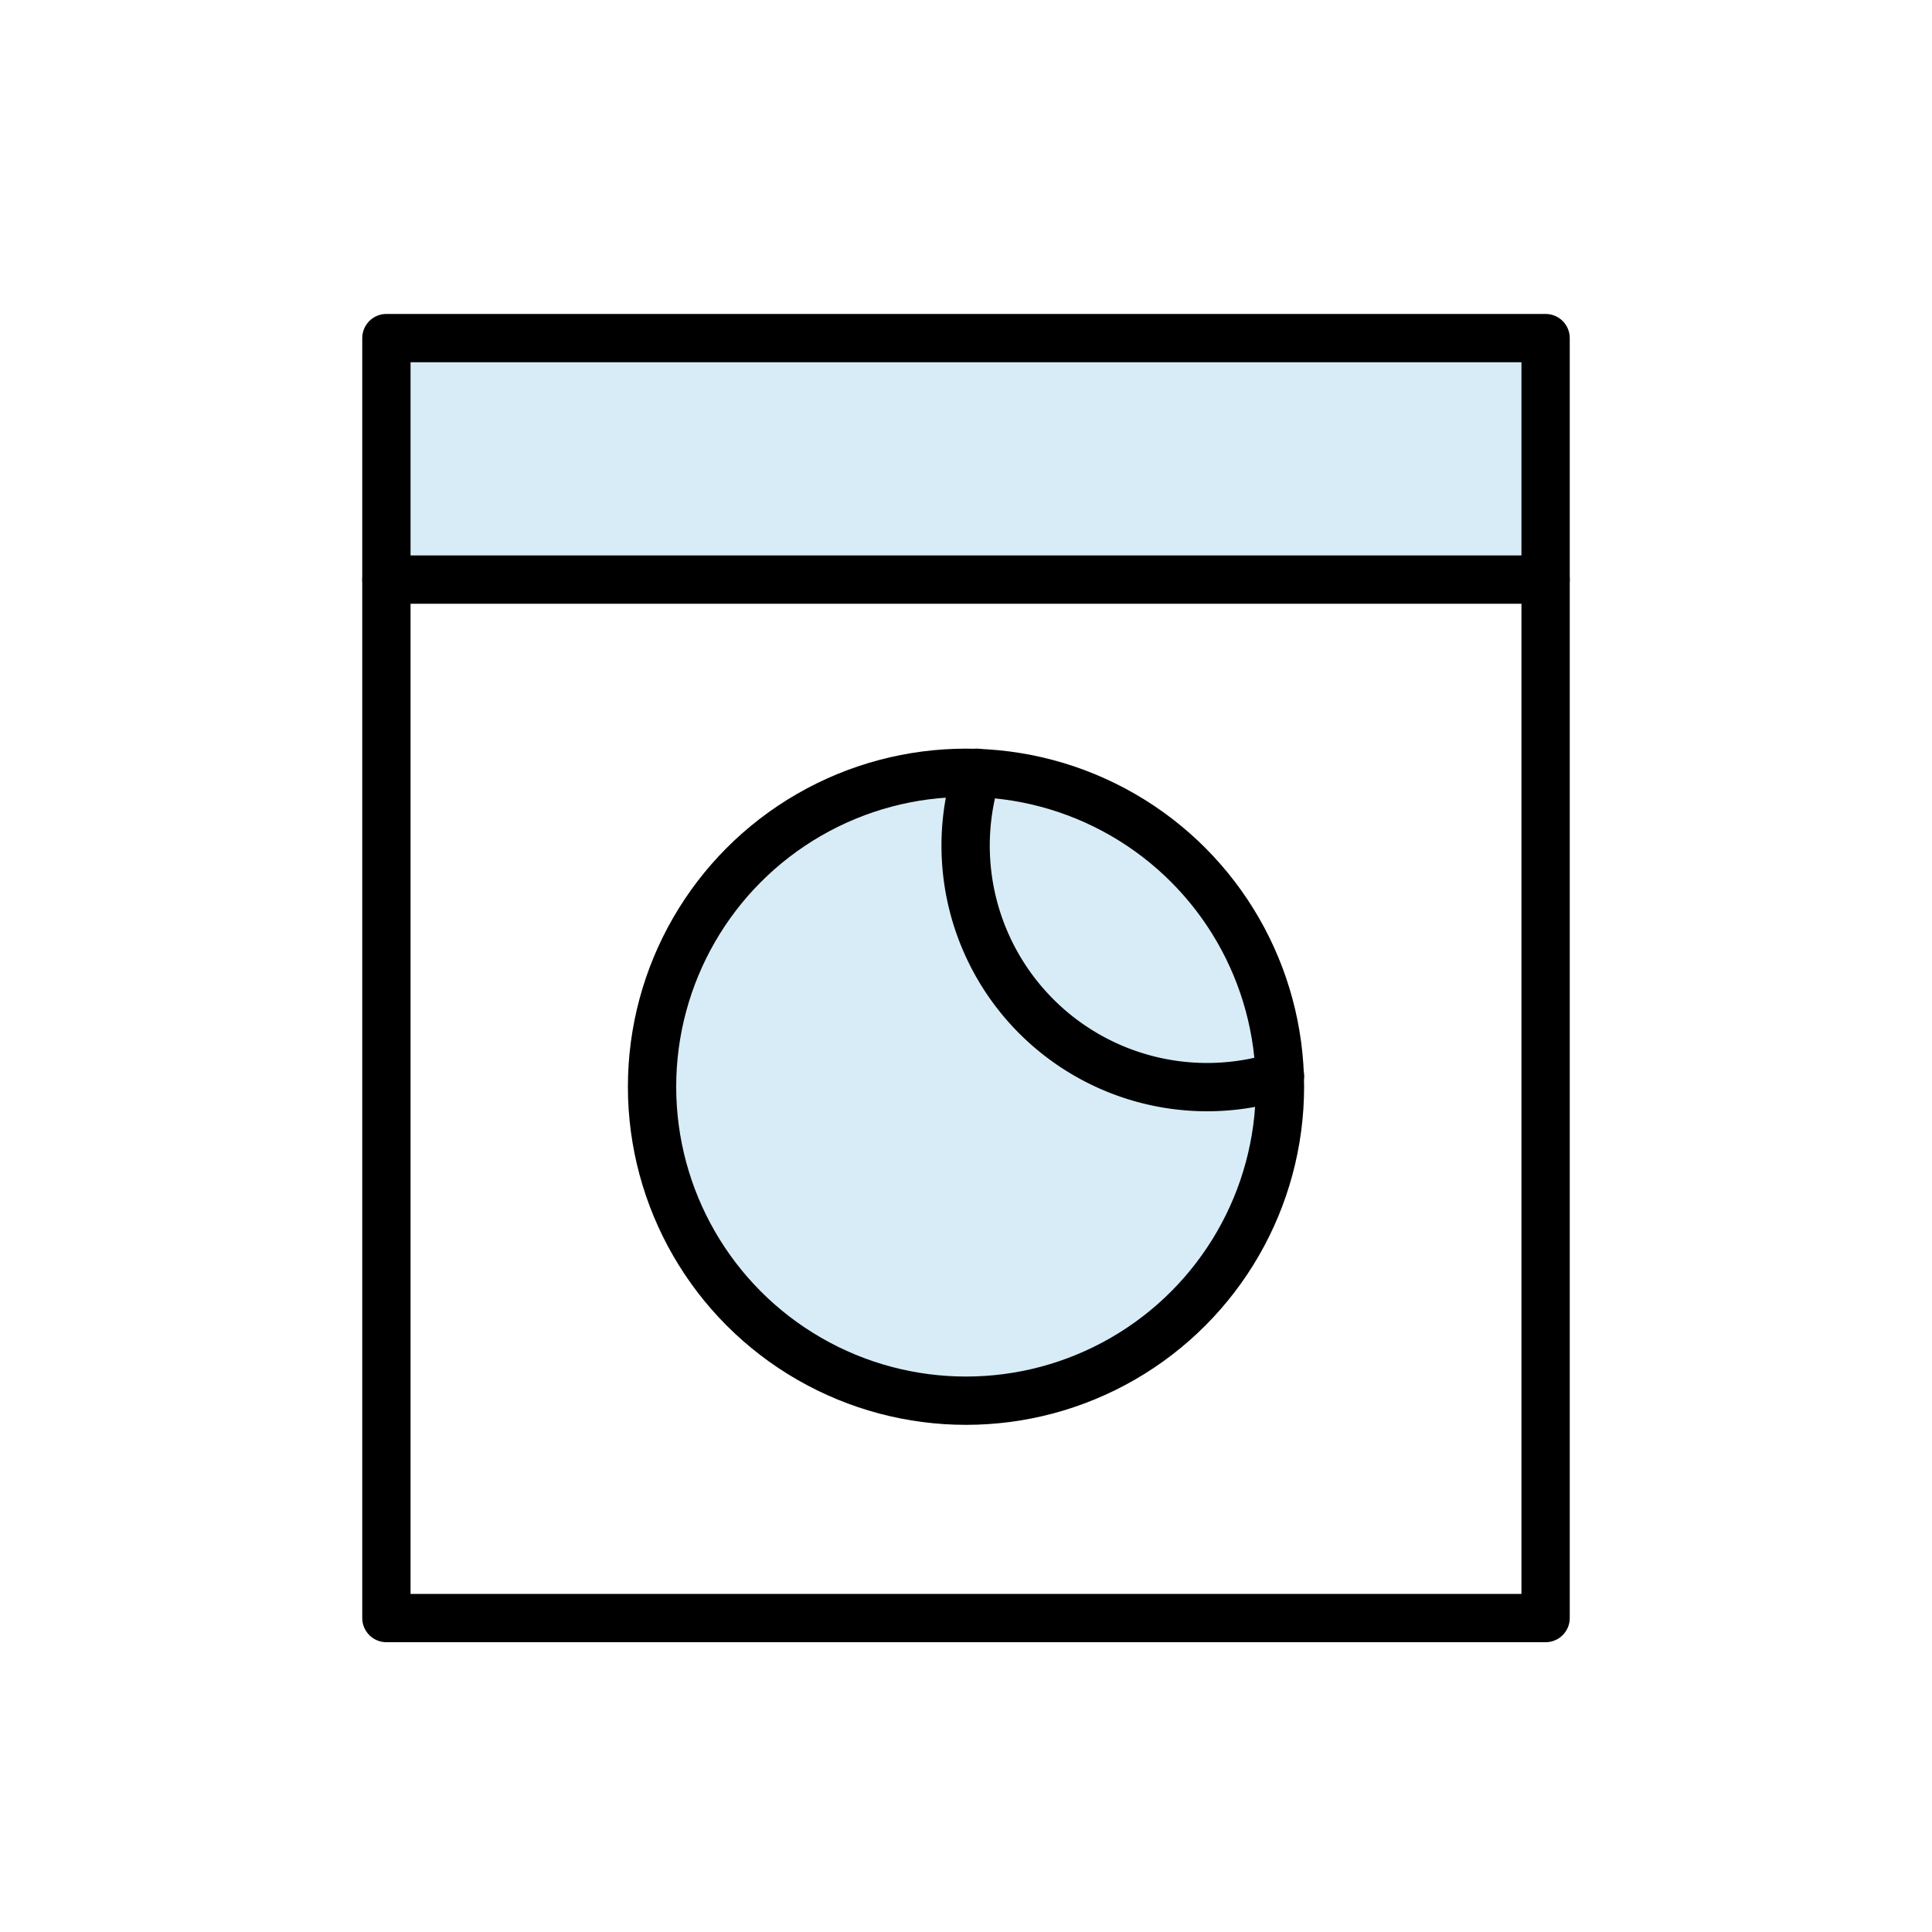 <?xml version="1.0" encoding="UTF-8"?> <svg xmlns="http://www.w3.org/2000/svg" id="Слой_1" data-name="Слой 1" viewBox="0 0 80 80"><defs><style>.cls-1{fill:#d7ecf6;}.cls-2{fill:none;stroke:#000;stroke-linecap:round;stroke-linejoin:round;stroke-width:2px;}</style></defs><title>28Монтажная область 1</title><rect class="cls-1" x="16" y="14" width="48" height="10"></rect><circle class="cls-1" cx="40" cy="45" r="13"></circle><rect class="cls-2" x="16" y="14" width="48" height="53"></rect><line class="cls-2" x1="16" y1="24" x2="64" y2="24"></line><circle class="cls-2" cx="40" cy="45" r="13"></circle><path class="cls-2" d="M40.45,32A10,10,0,0,0,53,44.55"></path></svg> 